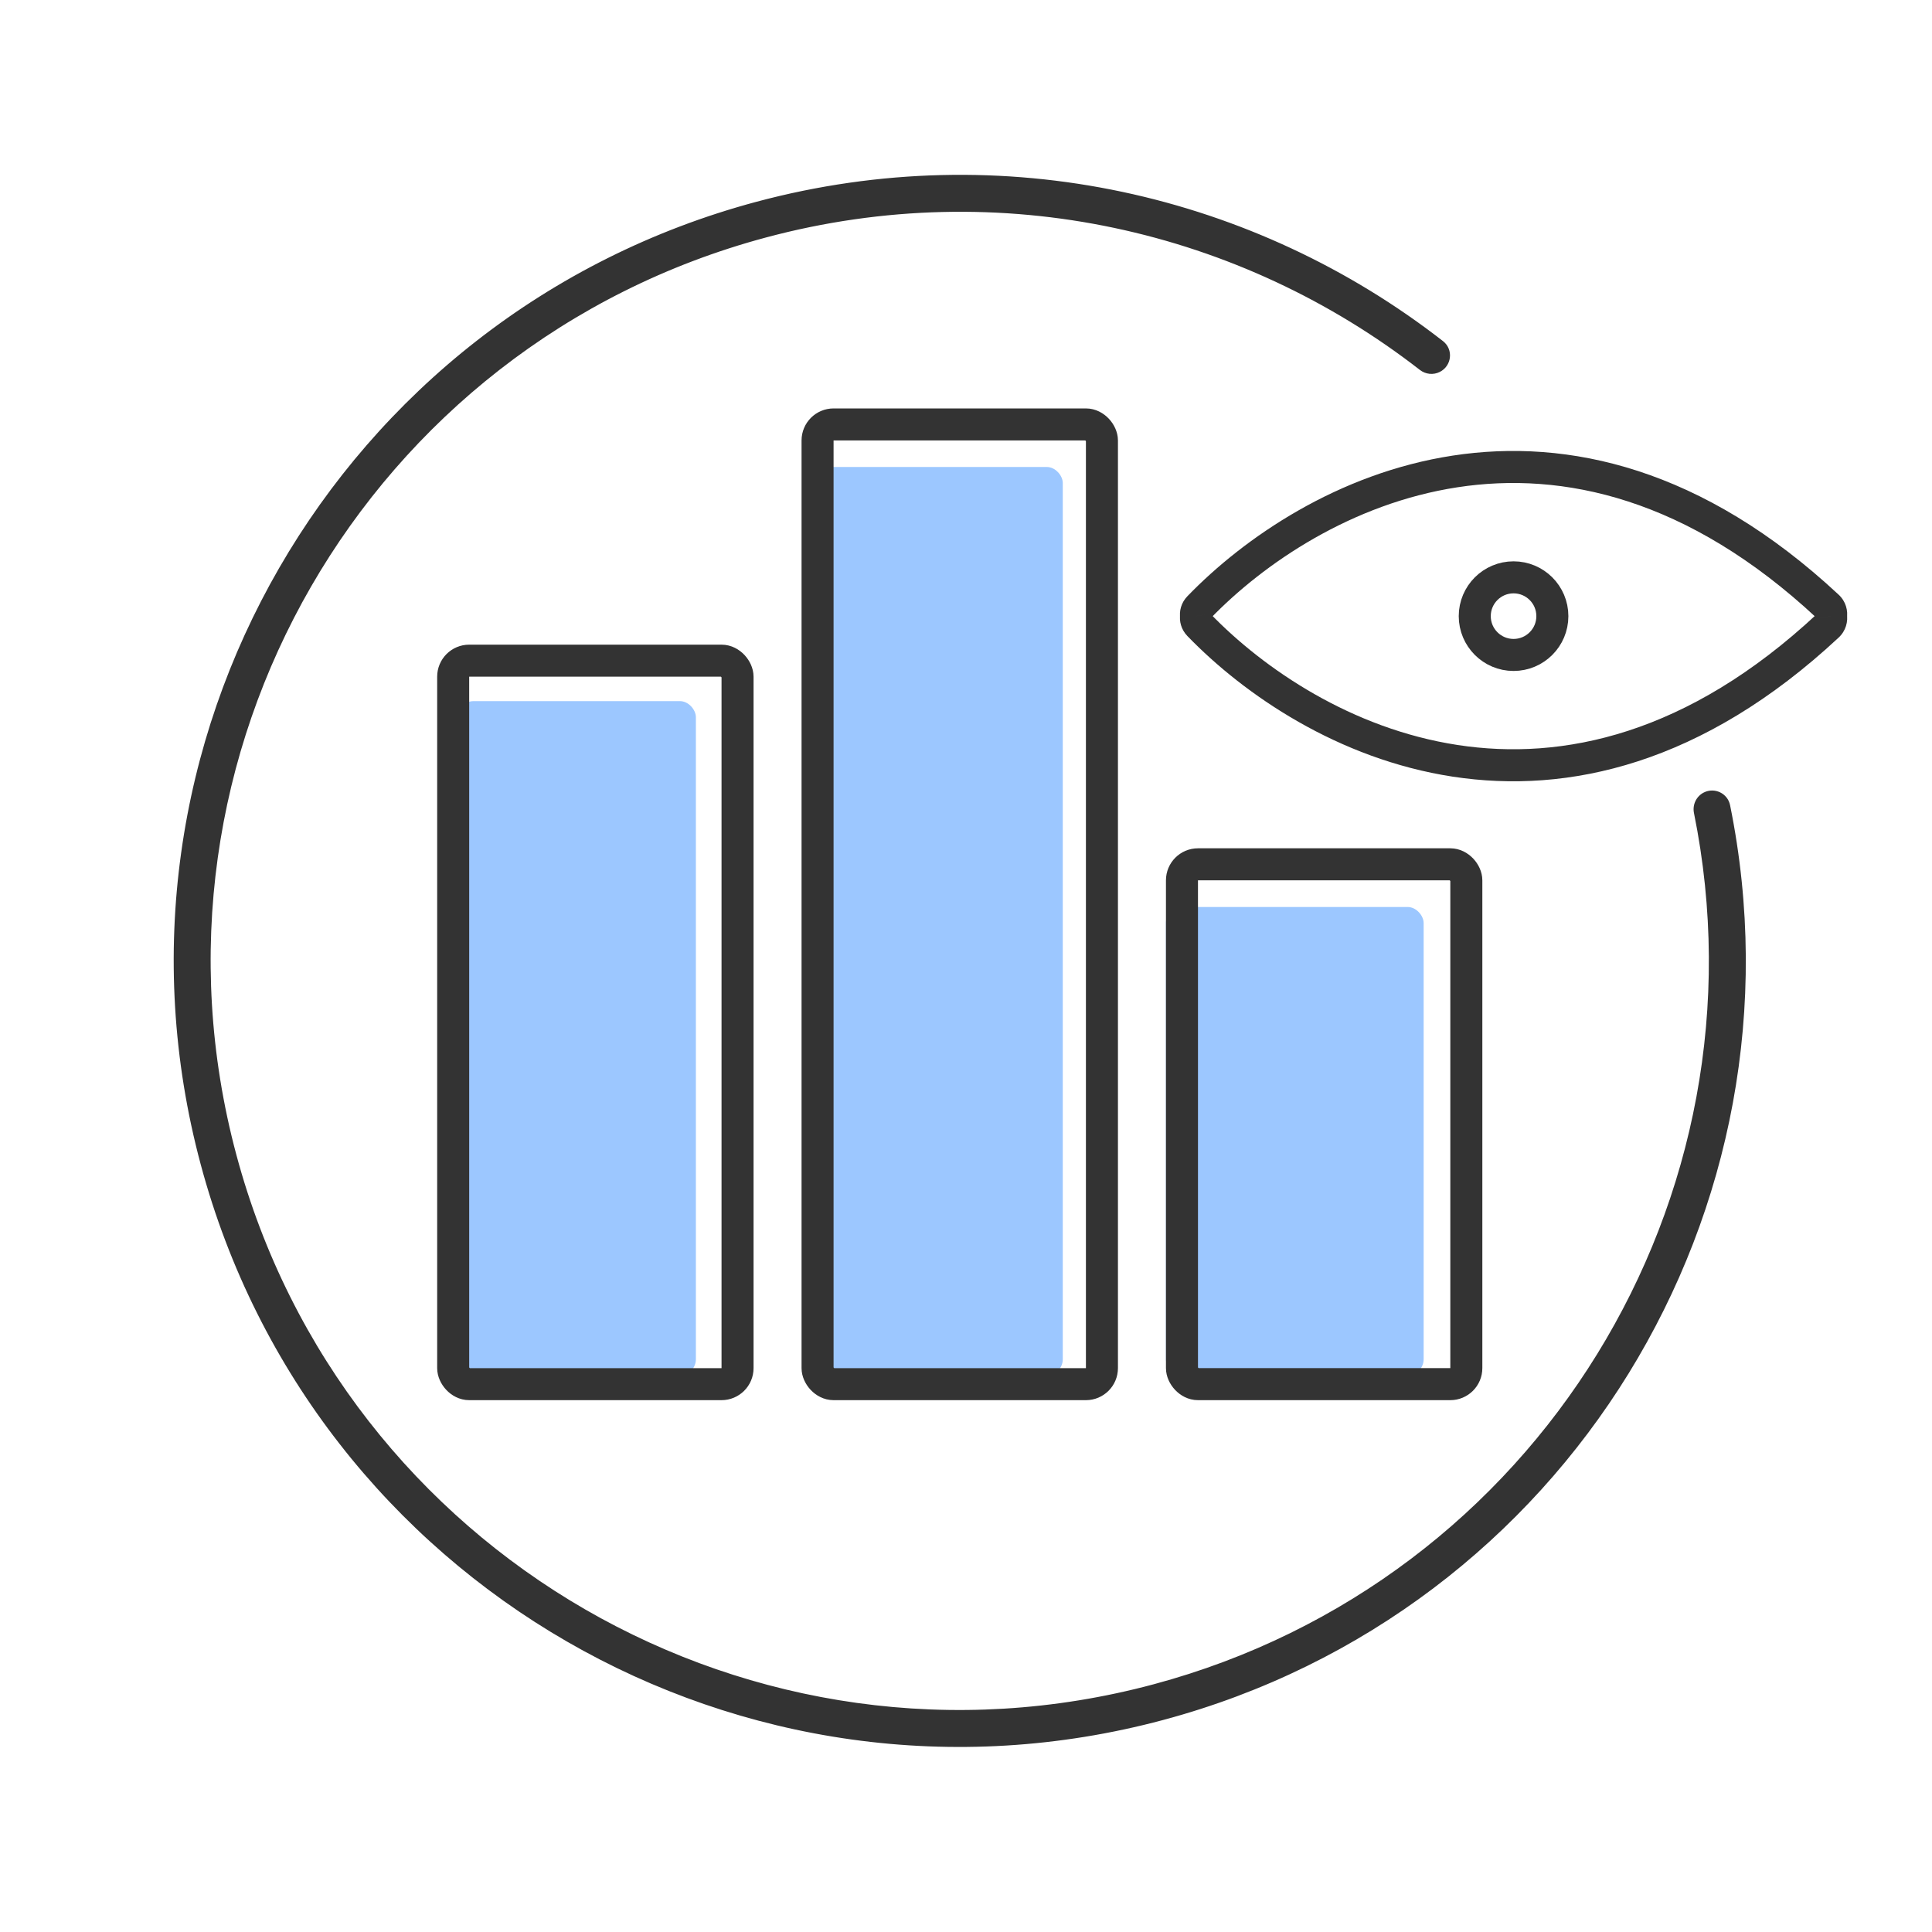 <svg width="106" height="106" viewBox="0 0 106 106" fill="none" xmlns="http://www.w3.org/2000/svg">
<path fill-rule="evenodd" clip-rule="evenodd" d="M78.884 20.182C78.615 20.317 78.293 20.283 78.056 20.099C68.185 12.426 54.965 9.303 41.958 12.788C19.904 18.698 6.817 41.366 12.726 63.42C18.635 85.473 41.303 98.561 63.357 92.652C84.566 86.969 97.483 65.785 93.185 44.555C93.116 44.213 93.281 43.862 93.593 43.705C94.038 43.48 94.576 43.736 94.675 44.225C99.15 66.248 85.754 88.231 63.752 94.126C40.884 100.253 17.379 86.683 11.252 63.815C5.124 40.947 18.695 17.441 41.563 11.314C55.06 7.697 68.779 10.943 79.017 18.912C79.456 19.254 79.381 19.931 78.884 20.182Z" fill="#333333"/>
<path d="M79.017 18.912L79.17 18.715L79.017 18.912ZM93.185 44.555L93.43 44.506L93.185 44.555ZM94.675 44.225L94.43 44.275L94.675 44.225ZM78.056 20.099L77.902 20.296L78.056 20.099ZM78.209 19.901C68.28 12.182 54.979 9.04 41.893 12.547L42.023 13.03C54.951 9.566 68.091 12.669 77.902 20.296L78.209 19.901ZM41.893 12.547C19.706 18.492 6.539 41.297 12.484 63.484L12.967 63.355C7.094 41.435 20.102 18.903 42.023 13.03L41.893 12.547ZM12.484 63.484C18.429 85.671 41.235 98.838 63.422 92.893L63.292 92.41C41.372 98.284 18.841 85.275 12.967 63.355L12.484 63.484ZM63.422 92.893C84.76 87.176 97.754 65.864 93.43 44.506L92.94 44.605C97.212 65.706 84.373 86.761 63.292 92.41L63.422 92.893ZM63.817 94.368C85.947 88.438 99.421 66.327 94.921 44.175L94.43 44.275C98.879 66.169 85.561 88.023 63.688 93.885L63.817 94.368ZM11.01 63.879C17.173 86.881 40.816 100.531 63.817 94.368L63.688 93.885C40.953 99.976 17.585 86.484 11.493 63.75L11.01 63.879ZM41.498 11.072C18.497 17.236 4.847 40.878 11.01 63.879L11.493 63.75C5.401 41.015 18.893 17.647 41.627 11.555L41.498 11.072ZM79.17 18.715C68.874 10.7 55.074 7.435 41.498 11.072L41.627 11.555C55.046 7.96 68.685 11.186 78.863 19.11L79.17 18.715ZM78.863 19.11C79.153 19.335 79.109 19.788 78.771 19.959L78.996 20.405C79.652 20.075 79.758 19.173 79.17 18.715L78.863 19.11ZM93.43 44.506C93.382 44.27 93.496 44.033 93.705 43.928L93.48 43.481C93.065 43.691 92.849 44.155 92.94 44.605L93.43 44.506ZM93.705 43.928C94.006 43.776 94.365 43.95 94.43 44.275L94.921 44.175C94.788 43.522 94.07 43.184 93.48 43.481L93.705 43.928ZM77.902 20.296C78.214 20.539 78.64 20.585 78.996 20.405L78.771 19.959C78.591 20.05 78.372 20.028 78.209 19.901L77.902 20.296Z" fill="#333333"/>
<rect x="25.113" y="38.467" width="13.067" height="36.988" rx="0.879" fill="#9CC7FF"/>
<rect x="63.97" y="49.763" width="14.139" height="25.692" rx="0.879" fill="#9CC7FF"/>
<rect x="44.541" y="25.621" width="13.769" height="49.834" rx="0.879" fill="#9CC7FF"/>
<rect x="24.864" y="36.248" width="15.602" height="39.694" rx="0.879" stroke="#333333" stroke-width="1.757"/>
<rect x="64.849" y="47.421" width="15.602" height="28.521" rx="0.879" stroke="#333333" stroke-width="1.757"/>
<rect x="44.856" y="23.287" width="15.602" height="52.655" rx="0.879" stroke="#333333" stroke-width="1.757"/>
<path d="M100.279 33.271L100.878 32.628V32.628L100.279 33.271ZM65.778 33.324L65.146 32.714L65.778 33.324ZM100.459 33.804L99.595 33.645L99.565 33.804L99.595 33.964L100.459 33.804ZM100.279 34.338L100.878 34.981L100.279 34.338ZM65.778 34.284L65.146 34.895L65.778 34.284ZM65.624 33.804L66.49 33.951L66.515 33.804L66.49 33.657L65.624 33.804ZM100.878 32.628C93.417 25.675 86.038 24.026 79.703 24.997C73.415 25.961 68.264 29.488 65.146 32.714L66.409 33.935C69.335 30.908 74.156 27.625 79.969 26.734C85.734 25.851 92.583 27.3 99.68 33.913L100.878 32.628ZM101.323 33.964C101.407 33.505 101.274 32.996 100.878 32.628L99.68 33.913C99.651 33.886 99.621 33.843 99.604 33.789C99.588 33.738 99.587 33.688 99.595 33.645L101.323 33.964ZM99.595 33.964C99.587 33.921 99.588 33.871 99.604 33.819C99.621 33.765 99.651 33.722 99.68 33.695L100.878 34.981C101.274 34.612 101.408 34.103 101.323 33.645L99.595 33.964ZM99.68 33.695C92.583 40.308 85.734 41.758 79.969 40.874C74.156 39.983 69.335 36.7 66.409 33.674L65.146 34.895C68.264 38.12 73.415 41.647 79.703 42.611C86.038 43.582 93.417 41.933 100.878 34.981L99.68 33.695ZM66.409 33.674C66.436 33.701 66.463 33.743 66.48 33.798C66.496 33.851 66.498 33.904 66.49 33.951L64.757 33.657C64.685 34.086 64.808 34.545 65.146 34.895L66.409 33.674ZM65.146 32.714C64.808 33.063 64.685 33.523 64.757 33.951L66.49 33.657C66.498 33.704 66.496 33.757 66.48 33.811C66.463 33.866 66.436 33.908 66.409 33.935L65.146 32.714Z" fill="#333333"/>
<circle cx="83.042" cy="33.805" r="2.129" stroke="#333333" stroke-width="1.757"/>
</svg>
